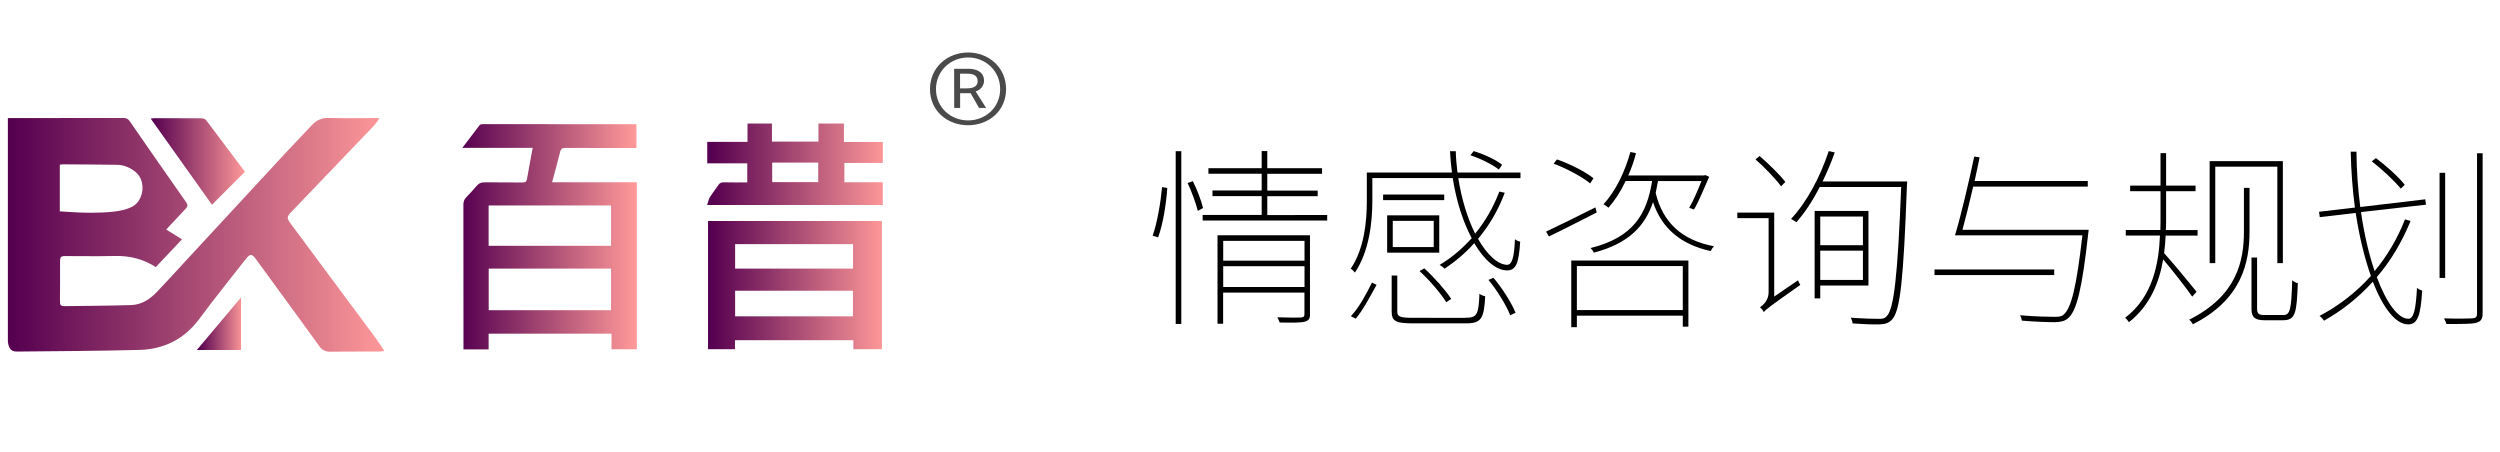 <?xml version="1.0" encoding="utf-8"?>
<!-- Generator: Adobe Illustrator 25.3.1, SVG Export Plug-In . SVG Version: 6.00 Build 0)  -->
<svg version="1.1" id="图层_1" xmlns="http://www.w3.org/2000/svg" xmlns:xlink="http://www.w3.org/1999/xlink" x="0px" y="0px"
	 width="321px" height="58px" viewBox="0 0 321 58" style="enable-background:new 0 0 321 58;" xml:space="preserve">
<style type="text/css">
	.st0{clip-path:url(#SVGID_2_);fill:url(#SVGID_3_);}
	.st1{clip-path:url(#SVGID_5_);fill:url(#SVGID_6_);}
	.st2{clip-path:url(#SVGID_8_);fill:url(#SVGID_9_);}
	.st3{clip-path:url(#SVGID_11_);fill:url(#SVGID_12_);}
	.st4{clip-path:url(#SVGID_14_);fill:url(#SVGID_15_);}
	.st5{clip-path:url(#SVGID_17_);fill:url(#SVGID_18_);}
	.st6{display:none;}
	.st7{display:inline;fill:#4A4A4A;}
	.st8{fill:#4A4A4A;}
</style>
<g id="图层_2_1_">
	<g>
		<g>
			<defs>
				<path id="SVGID_1_" d="M7.68,27.14v-5.99c0.15-0.02,0.27-0.05,0.39-0.05c2.31,0.02,4.63,0.02,6.94,0.06
					c0.9,0.01,1.7,0.36,2.39,0.92c1.38,1.11,1.13,3.69-0.48,4.49c-0.69,0.34-1.51,0.51-2.28,0.6c-1,0.11-2,0.15-3,0.15
					C10.34,27.31,9.02,27.24,7.68,27.14 M40.08,16.03c-1.1,1.16-2.19,2.31-3.28,3.47c-4.31,4.65-8.61,9.3-12.91,13.95
					c-1.24,1.34-2.46,2.7-3.73,4.02c-0.9,0.94-1.97,1.66-3.3,1.7c-2.82,0.09-5.65,0.1-8.47,0.14c-0.62,0.01-0.7-0.11-0.69-0.74
					c0.01-1.63,0.02-3.26,0.01-4.89c0-0.71,0.06-0.8,0.75-0.8c0.7,0,1.4,0,2.1,0.01c1.42,0.01,2.84,0.01,4.25-0.02
					c1.86-0.04,3.58,0.39,5.2,1.42c1.11-1.17,2.22-2.35,3.36-3.56c-0.7-0.43-1.34-0.83-2.02-1.25c0.15-0.17,0.22-0.25,0.29-0.33
					c0.74-0.79,1.48-1.58,2.22-2.37c0.26-0.27,0.27-0.5,0.03-0.83c-2.43-3.45-4.83-6.91-7.23-10.38c-0.21-0.3-0.42-0.42-0.79-0.42
					c-4.78,0.01-9.56,0.01-14.34,0.01H1.01v0.46c0,9.31,0,18.62,0,27.93c0,0.09-0.01,0.18,0,0.27c0.1,0.95,0.4,1.32,1.17,1.32
					c5.23-0.06,10.47-0.07,15.69-0.21c3.19-0.08,5.81-1.39,7.75-4.02c1.89-2.56,3.9-5.04,5.86-7.55c0.64-0.83,0.84-0.83,1.45,0
					c0.83,1.14,1.66,2.28,2.49,3.42c1.87,2.56,3.74,5.11,5.59,7.68c0.36,0.5,0.79,0.71,1.42,0.7c1.42-0.02,2.83-0.02,4.25-0.02
					c0.67,0,1.33,0,2,0c0.2,0,0.4-0.04,0.68-0.08c-0.42-0.62-0.76-1.15-1.13-1.66c-3.63-4.9-7.27-9.8-10.91-14.69
					c-0.51-0.68-0.51-0.88,0.08-1.49c3.54-3.7,7.09-7.4,10.63-11.1c0.24-0.25,0.42-0.56,0.7-0.96h-0.67c-1.94,0-3.88,0.05-5.81-0.02
					c-0.05,0-0.09,0-0.14,0C41.28,15.15,40.64,15.44,40.08,16.03"/>
			</defs>
			<clipPath id="SVGID_2_">
				<use xlink:href="#SVGID_1_"  style="overflow:visible;"/>
			</clipPath>
			
				<linearGradient id="SVGID_3_" gradientUnits="userSpaceOnUse" x1="-782.481" y1="522.544" x2="-781.481" y2="522.544" gradientTransform="matrix(48.369 0 0 48.369 37848.996 -25244.871)">
				<stop  offset="0" style="stop-color:#550050"/>
				<stop  offset="1" style="stop-color:#FF9999"/>
			</linearGradient>
			<rect x="1" y="15.15" class="st0" width="48.37" height="30.03"/>
		</g>
	</g>
	<g>
		<g>
			<defs>
				<path id="SVGID_4_" d="M62.75,34.49h15.71v5.34H62.75V34.49z M62.74,26.38h15.72v5.18H62.74V26.38z M61.96,15.94
					c-0.13,0-0.31,0.04-0.38,0.13c-0.73,0.94-1.44,1.89-2.22,2.92h9.04c-0.26,1.39-0.51,2.68-0.73,3.98
					c-0.06,0.36-0.22,0.46-0.57,0.46c-0.71-0.01-1.43-0.01-2.14-0.01c-0.9,0-1.8,0-2.69-0.01c-0.48-0.01-0.81,0.13-1.11,0.5
					c-0.4,0.49-0.84,0.95-1.28,1.4c-0.27,0.28-0.38,0.57-0.38,0.96c0.01,5.99,0.01,11.99,0.01,17.98v0.62h3.23v-2.03h15.78v2.01
					h3.27V23.4h-10.9c0.36-1.35,0.72-2.61,1.03-3.89c0.1-0.43,0.3-0.52,0.71-0.52C75.46,19.01,78.3,19,81.15,19
					c0.19,0,0.38,0,0.57,0v-3.02c-0.05-0.02-0.07-0.03-0.09-0.03c-5.18,0-10.37-0.01-15.55-0.01
					C64.71,15.94,63.33,15.94,61.96,15.94"/>
			</defs>
			<clipPath id="SVGID_5_">
				<use xlink:href="#SVGID_4_"  style="overflow:visible;"/>
			</clipPath>
			
				<linearGradient id="SVGID_6_" gradientUnits="userSpaceOnUse" x1="-763.352" y1="534.754" x2="-762.353" y2="534.754" gradientTransform="matrix(22.414 0 0 22.414 17169.066 -11955.514)">
				<stop  offset="0" style="stop-color:#550050"/>
				<stop  offset="1" style="stop-color:#FF9999"/>
			</linearGradient>
			<rect x="59.36" y="15.94" class="st1" width="22.41" height="28.92"/>
		</g>
	</g>
	<g>
		<g>
			<defs>
				<path id="SVGID_7_" d="M94.39,37.33h15.13v3.29H94.39V37.33z M94.39,31.35h15.14v3.14H94.39V31.35z M90.91,28.38v16.46h3.46
					v-1.16h15.2v1.17h3.67V28.38H90.91z"/>
			</defs>
			<clipPath id="SVGID_8_">
				<use xlink:href="#SVGID_7_"  style="overflow:visible;"/>
			</clipPath>
			
				<linearGradient id="SVGID_9_" gradientUnits="userSpaceOnUse" x1="-763.219" y1="534.839" x2="-762.219" y2="534.839" gradientTransform="matrix(22.33 0 0 22.33 17133.818 -11906.502)">
				<stop  offset="0" style="stop-color:#550050"/>
				<stop  offset="1" style="stop-color:#FF9999"/>
			</linearGradient>
			<rect x="90.91" y="28.38" class="st2" width="22.33" height="16.46"/>
		</g>
	</g>
	<g>
		<g>
			<defs>
				<path id="SVGID_10_" d="M99.15,20.88h5.91v2.51h-5.91C99.15,23.39,99.15,20.88,99.15,20.88z M105.09,15.86v2.32h-5.97v-2.32
					h-3.14v2.36h-5.17v2.75h5.14v2.45c-1.03,0-2.03,0.02-3.02-0.01c-0.33-0.01-0.53,0.1-0.71,0.37c-0.35,0.53-0.75,1.02-1.08,1.56
					c-0.17,0.28-0.22,0.62-0.34,0.98h22.55V23.4h-4.93v-2.48h4.94v-2.69h-5v-2.37H105.09z"/>
			</defs>
			<clipPath id="SVGID_11_">
				<use xlink:href="#SVGID_10_"  style="overflow:visible;"/>
			</clipPath>
			
				<linearGradient id="SVGID_12_" gradientUnits="userSpaceOnUse" x1="-763.591" y1="534.602" x2="-762.591" y2="534.602" gradientTransform="matrix(22.564 0 0 22.564 17320.84 -12041.929)">
				<stop  offset="0" style="stop-color:#550050"/>
				<stop  offset="1" style="stop-color:#FF9999"/>
			</linearGradient>
			<rect x="90.8" y="15.86" class="st3" width="22.56" height="10.47"/>
		</g>
	</g>
	<g>
		<g>
			<defs>
				<path id="SVGID_13_" d="M19.8,15.18c-0.13,0-0.26,0.03-0.45,0.05c2.66,3.74,5.27,7.41,7.87,11.06c1.41-1.42,2.8-2.8,4.23-4.24
					c-1.65-2.21-3.31-4.42-4.98-6.62c-0.11-0.15-0.39-0.24-0.6-0.24c-1.11-0.01-2.22-0.01-3.33-0.01
					C21.63,15.17,20.71,15.17,19.8,15.18"/>
			</defs>
			<clipPath id="SVGID_14_">
				<use xlink:href="#SVGID_13_"  style="overflow:visible;"/>
			</clipPath>
			
				<linearGradient id="SVGID_15_" gradientUnits="userSpaceOnUse" x1="-732.985" y1="554.138" x2="-731.985" y2="554.138" gradientTransform="matrix(12.103 0 0 12.103 8890.808 -6686.112)">
				<stop  offset="0" style="stop-color:#550050"/>
				<stop  offset="1" style="stop-color:#FF9999"/>
			</linearGradient>
			<rect x="19.35" y="15.17" class="st4" width="12.1" height="11.11"/>
		</g>
	</g>
	<g>
		<g>
			<defs>
				<path id="SVGID_16_" d="M25.27,44.94h5.68v-6.75C29.04,40.47,27.18,42.67,25.27,44.94"/>
			</defs>
			<clipPath id="SVGID_17_">
				<use xlink:href="#SVGID_16_"  style="overflow:visible;"/>
			</clipPath>
			
				<linearGradient id="SVGID_18_" gradientUnits="userSpaceOnUse" x1="-658.267" y1="601.83" x2="-657.267" y2="601.83" gradientTransform="matrix(5.677 0 0 5.677 3762.517 -3375.265)">
				<stop  offset="0" style="stop-color:#550050"/>
				<stop  offset="1" style="stop-color:#FF9999"/>
			</linearGradient>
			<rect x="25.27" y="38.19" class="st5" width="5.68" height="6.75"/>
		</g>
	</g>
</g>
<g id="图层_1_1_">
	<g class="st6">
		<path class="st7" d="M159.66,22.54c-0.32,1.48-0.71,3.27-1.11,4.58h8.84v15.53h-0.71v-1.72h-14v1.72h-0.71V27.12h5.91
			c0.37-1.28,0.79-3.15,1.03-4.58h-10.07v-0.71h21.29v0.71H159.66z M166.68,27.83h-14v5.73h14V27.83z M166.68,40.21v-5.93h-14v5.93
			H166.68z"/>
		<path class="st7" d="M179.4,29.41c0,0.37,0,0.74-0.02,1.13h5.22v0.71h-5.24c-0.07,0.76-0.15,1.55-0.32,2.34
			c1.03,1.01,4.38,4.7,5.17,5.61l-0.52,0.62c-0.84-1.08-3.52-4.09-4.77-5.44c-0.71,2.88-2.24,5.83-5.54,8.15
			c-0.1-0.17-0.29-0.44-0.47-0.57c4.33-3.03,5.46-7.09,5.74-10.71h-5.56v-0.71h5.59c0.02-0.39,0.02-0.76,0.02-1.13v-4.8h-2.81
			c-0.64,1.72-1.4,3.25-2.29,4.46c-0.12-0.12-0.44-0.3-0.64-0.42c1.58-2.04,2.71-5.07,3.37-8.27l0.74,0.15
			c-0.25,1.16-0.57,2.29-0.94,3.37h7.63v0.71h-4.36V29.41z M193.82,22.57v19.1h-0.71v-1.92h-6.87v2.12h-0.71v-19.3H193.82z
			 M193.11,39.03V23.28h-6.87v15.75H193.11z"/>
		<path class="st7" d="M202.42,38.54c0.54,0.22,1.03,0.76,1.99,1.38c1.53,0.94,3.47,1.11,6.23,1.11c3.2,0,6.77-0.15,9.16-0.34
			c-0.1,0.2-0.22,0.54-0.25,0.79c-1.94,0.12-6.62,0.25-8.91,0.25c-2.88,0-4.97-0.22-6.55-1.25c-0.94-0.59-1.65-1.38-2.17-1.38
			c-0.86,0-2.12,1.16-3.57,2.81l-0.52-0.52c1.43-1.53,2.73-2.76,3.86-2.9v-8.61h-3.94v-0.71h4.65v9.37H202.42z M202.07,25.81
			c-0.71-1.13-2.24-2.85-3.59-4.09l0.57-0.34c1.35,1.21,2.9,2.9,3.64,4.01L202.07,25.81z M210.29,27.37
			c0.29-0.81,0.64-1.82,0.89-2.68h-7.16v-0.71h9.45c0.79-1.01,1.67-2.54,2.19-3.54l0.76,0.27c-0.64,1.08-1.43,2.34-2.12,3.27h5.24
			v0.71h-7.56c-0.32,0.91-0.62,1.9-0.96,2.68h6.18v11.25h-11.22V27.37H210.29z M216.49,28.08h-9.8v2.76h9.8V28.08z M216.49,31.55
			h-9.8v2.81h9.8V31.55z M216.49,35.07h-9.8v2.83h9.8V35.07z M208.86,23.67c-0.32-0.84-1.13-2.09-1.92-3l0.57-0.3
			c0.84,0.89,1.65,2.12,1.97,2.98L208.86,23.67z"/>
		<path class="st7" d="M226.36,32.12c0-0.74,0.49-1.13,0.98-1.13c0.52,0,1.01,0.39,1.01,1.13c0,0.64-0.49,1.06-1.01,1.06
			C226.86,33.17,226.36,32.75,226.36,32.12z"/>
		<path class="st7" d="M257.23,28.77v0.71H235.5v-0.71h6.3v-4.23h-4.82v-0.71h4.82v-3.45h0.71v3.45h7.85v-3.45h0.71v3.45h4.9v0.71
			h-4.9v4.23H257.23z M239.36,32.16h13.98v10.39h-0.71v-1.03h-12.55v1.03h-0.71L239.36,32.16L239.36,32.16z M240.07,32.88v3.52
			h12.55v-3.52H240.07z M252.63,40.8v-3.69h-12.55v3.69H252.63z M242.51,28.77h7.85v-4.23h-7.85V28.77z"/>
		<path class="st7" d="M268.11,24.53c-0.59,1.3-1.28,2.56-2.04,3.77h12.45v12.85c0,0.74-0.2,1.03-0.81,1.18
			c-0.62,0.15-1.94,0.12-4.18,0.12c-0.05-0.22-0.2-0.49-0.32-0.74c1.99,0.07,3.54,0.05,4.01,0.03c0.47-0.03,0.59-0.17,0.59-0.59
			v-3.64H266.1v5.07h-0.71V29.33c-1.38,1.94-3.03,3.67-4.97,5.05c-0.07-0.17-0.3-0.42-0.42-0.57c3.25-2.29,5.73-5.66,7.38-9.28
			h-6.96v-0.71h7.29c0.47-1.13,0.89-2.26,1.21-3.4l0.69,0.2c-0.34,1.08-0.71,2.14-1.16,3.2h13.12v0.71
			C281.57,24.53,268.11,24.53,268.11,24.53z M266.09,29.01v3.5h11.71v-3.5C277.8,29.01,266.09,29.01,266.09,29.01z M277.81,36.79
			v-3.57H266.1v3.57H277.81z"/>
		<path class="st7" d="M287.46,23.89v6.08c0,3.69-0.3,8.91-2.39,12.65c-0.12-0.15-0.42-0.34-0.59-0.42
			c2.04-3.67,2.26-8.64,2.26-12.23v-6.79h9.89c-0.34-0.79-0.93-1.82-1.45-2.63l0.66-0.22c0.62,0.89,1.3,2.09,1.62,2.85h8.93v0.71
			H287.46z M303.9,34.75c-1.25,2.19-3.3,3.79-5.76,5c2.46,1.11,5.42,1.85,8.54,2.19c-0.17,0.17-0.34,0.44-0.44,0.67
			c-3.2-0.44-6.28-1.26-8.86-2.49c-2.9,1.23-6.25,1.94-9.5,2.34c-0.05-0.2-0.22-0.49-0.34-0.66c3.1-0.32,6.3-0.98,9.06-2.09
			c-2.04-1.08-3.72-2.49-4.82-4.16l0.62-0.29c1.11,1.7,2.86,3.05,4.97,4.16c2.29-1.06,4.21-2.41,5.42-4.21h-14.1V34.5h14.62
			l0.17-0.05L303.9,34.75z M292.77,32.29V28h-4.6v-0.71h4.6v-2.66h0.71v2.66h7.48v-2.66h0.71v2.66h4.41V28h-4.41v4.28h-8.9V32.29z
			 M293.48,28v3.57h7.48V28H293.48z"/>
	</g>
	<g>
		<path class="st8" d="M119.41,11.44c0-2.79,2.24-4.7,4.9-4.7c2.63,0,4.87,1.91,4.87,4.7c0,2.81-2.24,4.64-4.87,4.64
			C121.65,16.08,119.41,14.25,119.41,11.44z M128.42,11.44c0-2.31-1.85-4.06-4.11-4.06c-2.29,0-4.13,1.76-4.13,4.06
			c0,2.33,1.85,4.02,4.13,4.02C126.57,15.46,128.42,13.77,128.42,11.44z M122.51,8.83h1.8c1.01,0,2.04,0.35,2.04,1.56
			c0,0.62-0.49,1.21-1.08,1.34l1.35,2.13h-0.91l-1.08-1.89h-1.35v1.89h-0.76L122.51,8.83L122.51,8.83z M124.08,11.35
			c0.86,0,1.45-0.24,1.45-0.92c0-0.57-0.32-0.97-1.35-0.97h-0.91v1.89H124.08z"/>
	</g>
</g>
<g>
	<path d="M148,30.26c0.59-1.65,1.04-4.34,1.21-6.24l0.67,0.12c-0.12,1.83-0.52,4.59-1.18,6.34L148,30.26z M150.96,19.41h0.72v22.18
		h-0.72V19.41z M153.16,23.26c0.57,1.13,1.11,2.59,1.31,3.45l-0.67,0.37c-0.22-0.91-0.77-2.44-1.31-3.58L153.16,23.26z M170.41,27.6
		v0.72h-15.99V27.6h7.58v-2.42h-6.32v-0.72h6.32v-2.15h-6.84V21.6h6.84v-2.2h0.72v2.2h7.03v0.72h-7.03v2.15h6.47v0.72h-6.47v2.42
		H170.41z M168.21,40.33c0,0.57-0.15,0.81-0.62,0.96c-0.52,0.15-1.5,0.15-3.28,0.12c-0.05-0.17-0.17-0.44-0.3-0.67
		c1.5,0.05,2.69,0.05,3.01,0.03c0.37-0.03,0.47-0.12,0.47-0.44v-2.76h-10.44v4h-0.72V30.21h11.87V40.33z M157.06,30.93v2.54h10.44
		v-2.54H157.06z M167.5,36.85v-2.67h-10.44v2.67H167.5z"/>
	<path d="M187.24,22.84c0.44,2.84,1.23,5.28,2.17,7.16c1.31-1.58,2.34-3.41,3.11-5.4l0.69,0.15c-0.84,2.27-2.02,4.22-3.43,5.92
		c1.21,2.12,2.59,3.33,3.75,3.33c0.62-0.03,0.89-0.94,0.99-3.28c0.2,0.17,0.47,0.27,0.67,0.32c-0.17,2.76-0.54,3.68-1.68,3.68
		c-1.41,0-2.94-1.33-4.22-3.5c-1.13,1.28-2.44,2.37-3.8,3.28c-0.12-0.12-0.44-0.37-0.64-0.49c1.53-0.91,2.89-2.07,4.12-3.43
		c-1.11-2.07-1.97-4.71-2.44-7.72h-10.32v2.94c0,2.64-0.37,6.42-2.24,9.2c-0.12-0.17-0.37-0.42-0.54-0.49
		c1.78-2.64,2.07-6.17,2.07-8.71v-3.65h10.93c-0.12-0.89-0.2-1.8-0.25-2.74h0.74c0.02,0.94,0.12,1.88,0.22,2.74h8.09v0.72H187.24z
		 M173.45,40.6c1.09-1.13,2.1-3.08,2.71-4.32l0.59,0.3c-0.72,1.28-1.68,3.16-2.67,4.34L173.45,40.6z M185.44,25.7h-7.85v-0.72h7.85
		V25.7z M184.8,32.44h-6.69v-4.79h6.69V32.44z M188.18,40.8c1.46,0,1.68-0.39,1.78-3.08c0.22,0.17,0.49,0.27,0.74,0.32
		c-0.15,2.86-0.49,3.48-2.49,3.48h-6.66c-2.24,0-2.86-0.22-2.86-1.5v-4.64h0.72v4.64c0,0.62,0.32,0.79,2.05,0.79H188.18z
		 M184.09,28.36h-5.26v3.36h5.26V28.36z M182.88,34.46c1.28,1.16,2.76,2.84,3.46,3.92l-0.64,0.42c-0.67-1.09-2.12-2.79-3.43-4
		L182.88,34.46z M192.45,21.77c-0.81-0.64-2.34-1.41-3.65-1.83l0.42-0.54c1.31,0.4,2.86,1.11,3.65,1.75L192.45,21.77z M191.76,35.67
		c1.16,1.36,2.34,3.26,2.84,4.49l-0.69,0.32c-0.47-1.23-1.65-3.16-2.79-4.54L191.76,35.67z"/>
	<path d="M205.02,27.28c-2.15,1.09-4.39,2.25-6.14,3.08l-0.37-0.62c1.58-0.74,3.97-1.92,6.34-3.11L205.02,27.28z M204.18,23.55
		c-1.01-0.84-3.01-1.9-4.69-2.54l0.42-0.54c1.68,0.57,3.68,1.6,4.69,2.42L204.18,23.55z M201.76,33.45h15.03v8.49h-0.72v-1.41h-13.6
		v1.48h-0.72V33.45z M202.47,34.16v5.65h13.6v-5.65H202.47z M212.89,23.23c-0.1,0.54-0.2,1.04-0.3,1.55
		c0.89,3.73,3.33,6.07,7.5,6.84c-0.17,0.15-0.35,0.42-0.44,0.62c-3.87-0.86-6.29-2.94-7.4-6.29c-1.04,3.08-3.11,5.31-7.6,6.49
		c-0.07-0.17-0.27-0.44-0.42-0.59c5.53-1.38,7.23-4.39,7.9-8.61h-3.4c-0.62,1.33-1.38,2.49-2.2,3.43c-0.12-0.12-0.44-0.32-0.64-0.44
		c1.53-1.68,2.74-4.12,3.45-6.71l0.72,0.15c-0.25,1.01-0.59,1.95-0.99,2.86h9.75l0.15-0.05l0.49,0.22c-0.64,1.43-1.33,3.16-1.95,4.2
		l-0.62-0.22c0.52-0.86,1.09-2.22,1.58-3.43H212.89z"/>
	<path d="M230.86,35.99c0.07,0.2,0.22,0.47,0.3,0.59c-3.9,2.76-4.39,3.11-4.69,3.5c-0.07-0.2-0.32-0.49-0.49-0.64
		c0.37-0.22,1.11-0.86,1.11-1.9v-9.53h-4.02V27.3h4.74v10.78L230.86,35.99z M228.69,23.92c-0.69-0.94-2.1-2.42-3.28-3.45l0.52-0.44
		c1.21,1.04,2.62,2.44,3.31,3.33L228.69,23.92z M244.88,23.28c0,0,0,0.39-0.03,0.57c-0.44,12.07-0.86,15.97-1.87,17.13
		c-0.42,0.49-0.89,0.64-1.63,0.67c-0.74,0.03-2.12-0.02-3.48-0.12c-0.03-0.25-0.1-0.54-0.25-0.74c1.63,0.12,3.09,0.15,3.65,0.15
		c0.49,0,0.74-0.05,1.01-0.37c0.89-0.94,1.38-5.01,1.83-16.56h-10.46c-0.89,1.75-1.92,3.31-2.99,4.52c-0.15-0.1-0.49-0.32-0.69-0.42
		c2.02-2.15,3.75-5.4,4.84-8.71l0.77,0.17c-0.44,1.28-0.99,2.54-1.56,3.73H244.88z M233.72,36.66v1.65h-0.72V27.08h6.91v9.58H233.72
		z M233.72,27.8v3.68h5.48V27.8H233.72z M239.2,35.94v-3.75h-5.48v3.75H239.2z"/>
	<path d="M263.76,35.32h-15.37v-0.72h15.37V35.32z M268.18,29.5c0,0-0.02,0.35-0.05,0.47c-0.79,7.16-1.48,9.9-2.57,10.88
		c-0.47,0.39-0.89,0.49-1.73,0.52c-0.77,0-2.47-0.05-4.22-0.2c-0.03-0.2-0.1-0.49-0.25-0.69c1.93,0.17,3.73,0.2,4.37,0.2
		c0.62,0,0.96-0.03,1.23-0.27c0.99-0.84,1.65-3.5,2.42-10.19h-16.36c0.77-2.54,1.83-7.06,2.47-10.12l0.69,0.1
		c-0.2,0.94-0.39,1.97-0.64,3.04h14.53v0.72h-14.71c-0.47,2-0.96,4.02-1.38,5.55H268.18z"/>
	<path d="M281.48,38.09c-0.62-0.94-2.62-3.48-3.73-4.79c-0.49,2.91-1.65,5.9-4.39,8.07c-0.1-0.17-0.32-0.42-0.49-0.57
		c3.55-2.69,4.32-6.96,4.47-10.56h-4.39v-0.71h4.44c0.02-0.59,0.02-1.16,0.02-1.7v-3.28h-3.9v-0.72h3.9v-4.17h0.72v4.17h3.78v0.72
		h-3.78v3.26c0,0.57,0,1.11-0.03,1.73h4.07v0.71h-4.1c-0.03,0.72-0.1,1.51-0.2,2.25c0.96,1.04,3.55,4.17,4.17,4.96L281.48,38.09z
		 M288.12,24.12h0.72v5.58c0,4.02-0.99,8.76-7.28,11.94c-0.07-0.17-0.3-0.47-0.47-0.59c6.14-3.08,7.03-7.53,7.03-11.35V24.12z
		 M284.44,33.79h-0.72v-13.1h9.4v13.1h-0.71V21.4h-7.97V33.79z M293.11,40.46c0.96,0,1.09-0.64,1.21-4.47
		c0.25,0.2,0.49,0.32,0.72,0.37c-0.15,3.92-0.3,4.76-1.95,4.76h-2.27c-1.23,0-1.73-0.32-1.73-1.46v-6.59h0.72v6.54
		c0,0.69,0.22,0.84,0.96,0.84H293.11z"/>
	<path d="M303.15,27.23c0.42,2.91,1.04,5.48,1.75,7.58c1.6-1.93,2.94-4.17,3.9-6.64l0.72,0.2c-1.13,2.74-2.57,5.16-4.34,7.21
		c1.26,3.38,2.76,5.35,4.05,5.35c0.67,0,0.96-1.09,1.11-3.97c0.17,0.15,0.47,0.3,0.67,0.35c-0.2,3.21-0.59,4.34-1.8,4.34
		c-1.6,0-3.23-2.1-4.54-5.48c-1.8,2-3.92,3.68-6.27,5.01c-0.1-0.17-0.37-0.47-0.57-0.62c2.49-1.31,4.71-3.03,6.59-5.13
		c-0.81-2.3-1.48-5.03-1.95-8.09l-4.61,0.54l-0.1-0.69l4.61-0.54c-0.3-2.27-0.49-4.69-0.54-7.18h0.74c0.02,2.52,0.2,4.91,0.49,7.11
		l8.34-0.99l0.1,0.69L303.15,27.23z M308.26,24.22c-0.79-0.96-2.37-2.47-3.73-3.5l0.54-0.42c1.36,1.01,2.96,2.47,3.7,3.43
		L308.26,24.22z M313.96,35.69h-0.72v-13.5h0.72V35.69z M318.77,19.68v20.58c0,0.79-0.3,1.04-0.84,1.19
		c-0.57,0.15-1.63,0.15-3.8,0.15c-0.05-0.2-0.2-0.49-0.32-0.72c1.78,0.05,3.23,0.03,3.6,0c0.44-0.02,0.64-0.15,0.64-0.59V19.68
		H318.77z"/>
</g>
</svg>
